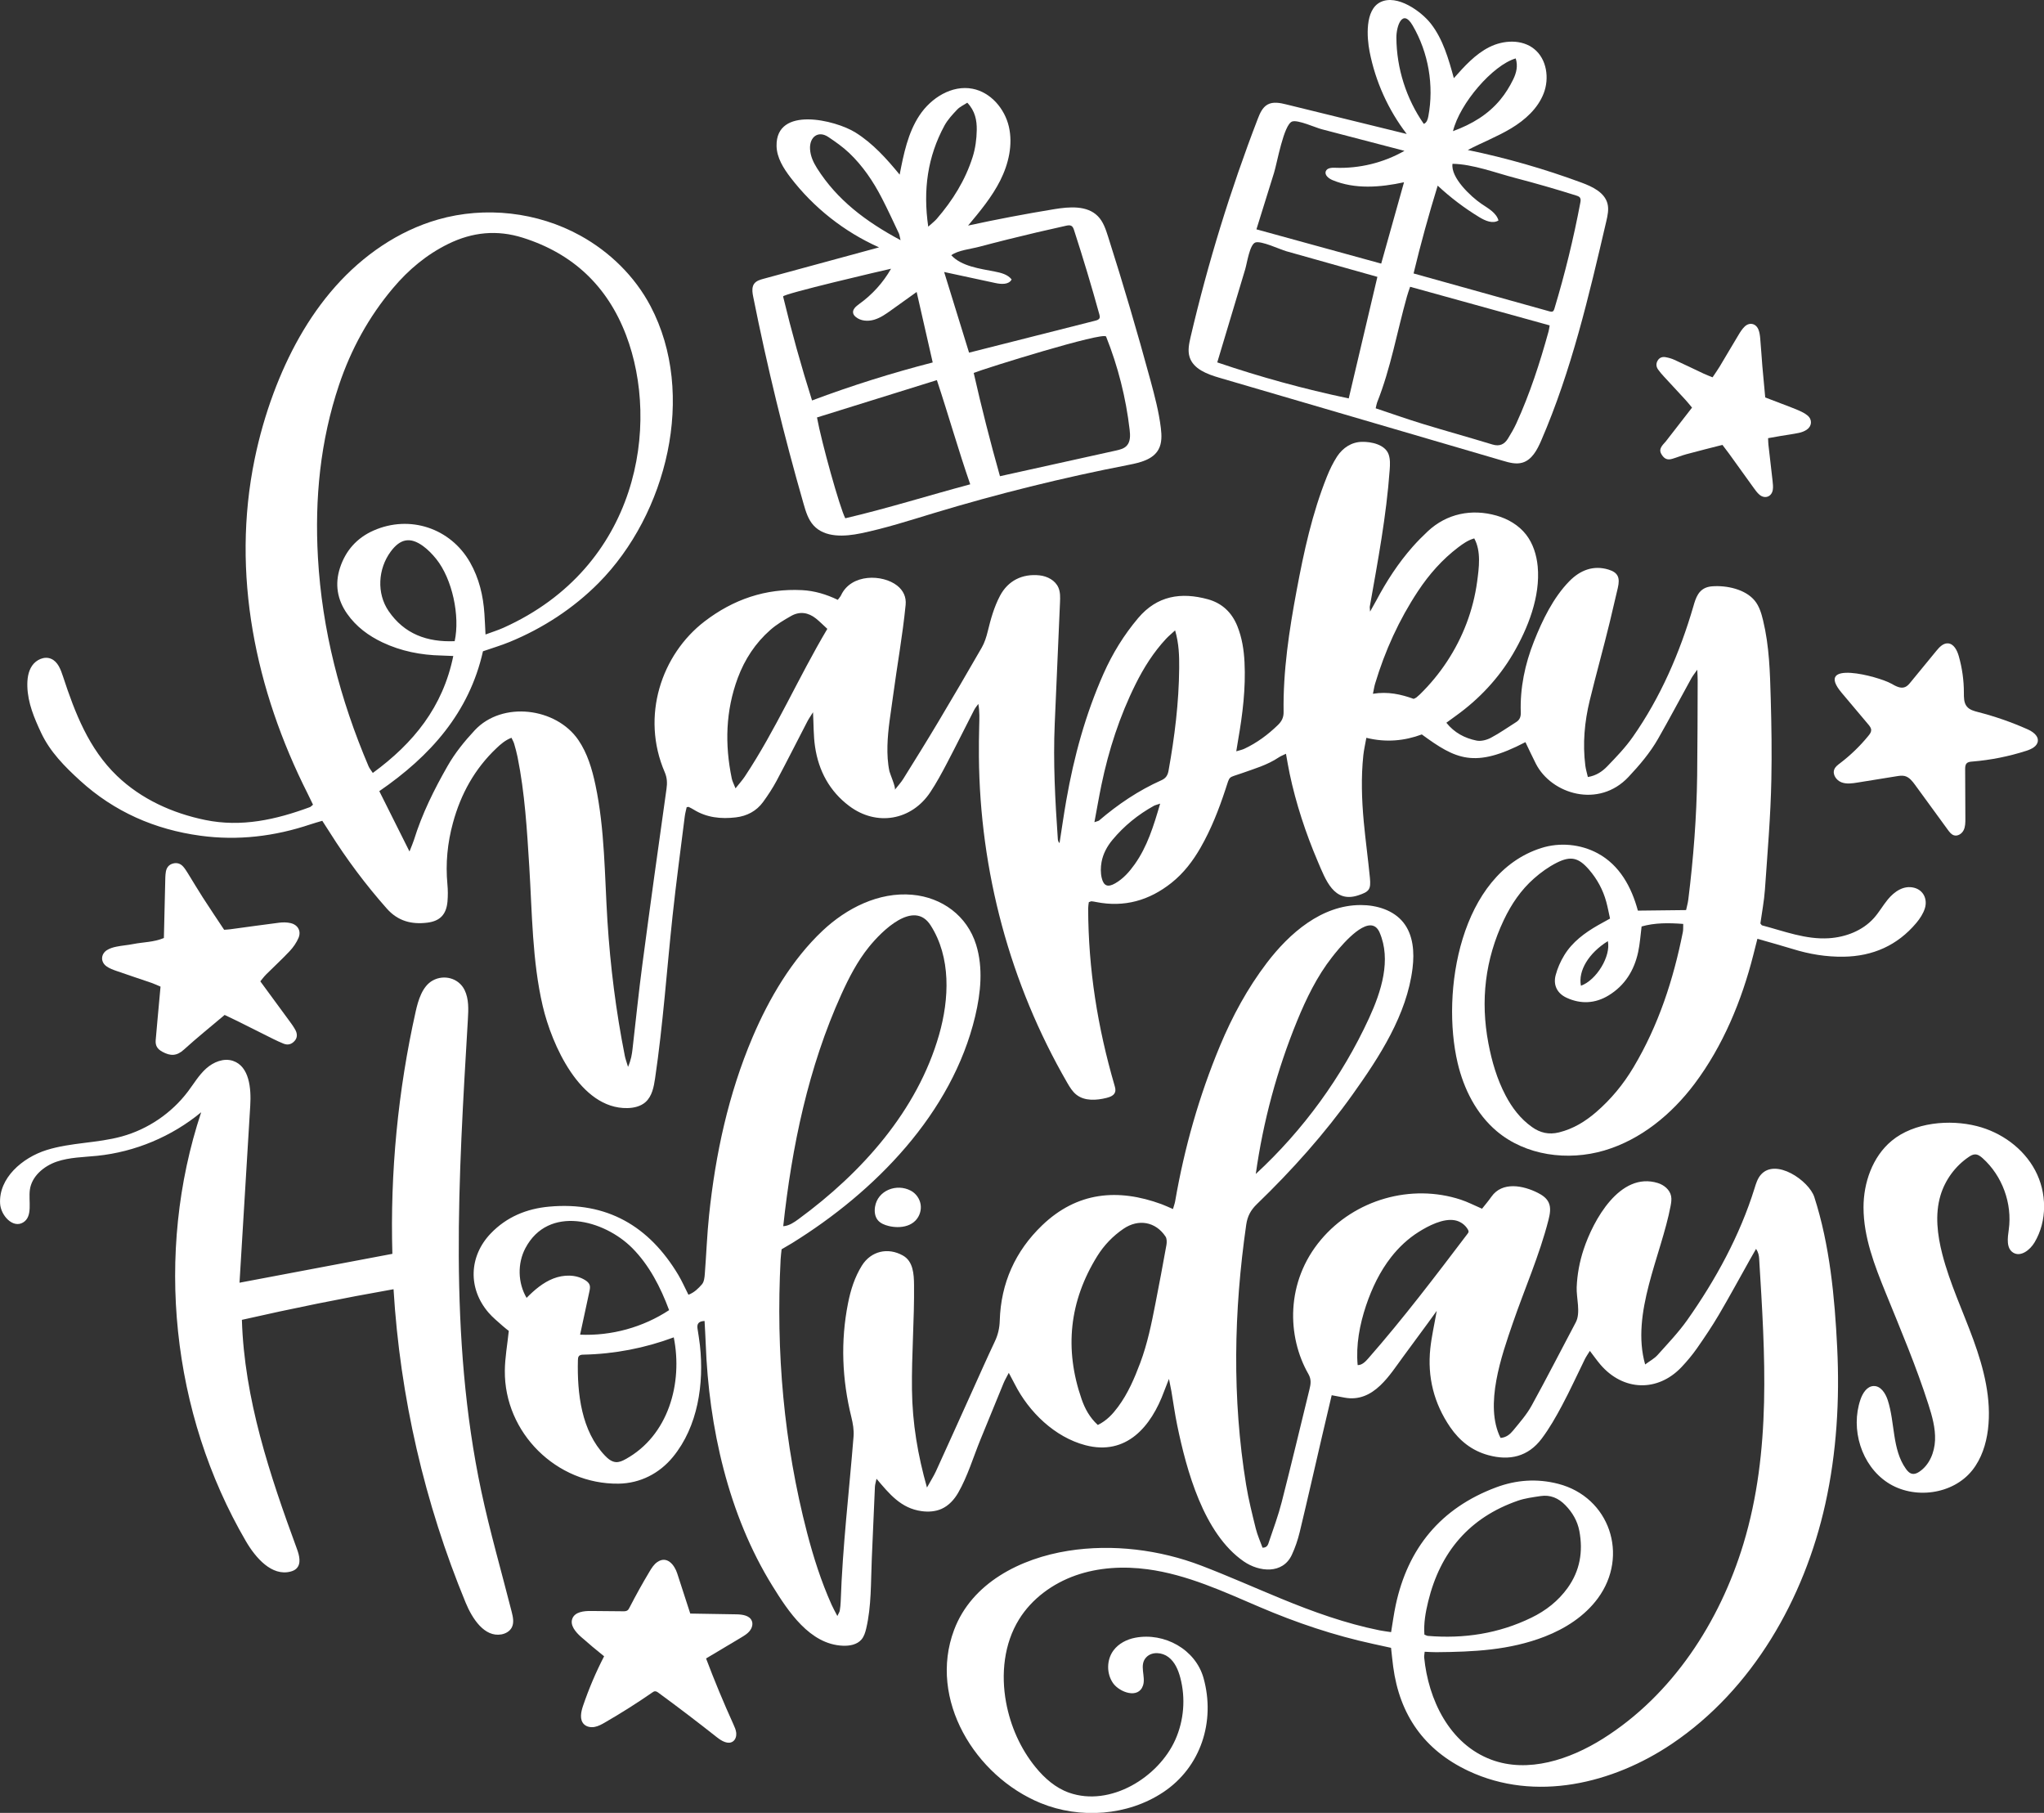 <?xml version="1.0" encoding="UTF-8"?>
<svg xmlns="http://www.w3.org/2000/svg" id="Layer_1" viewBox="0 0 562.75 499.01">
  <rect x="0" y="0" width="562.75" height="499.01" fill="#333333" stroke="none"/>
  <defs>
    <style>.cls-1{fill:#fff;}</style>
  </defs>
  <path class="cls-1" d="M505.67,210.85c.29-.29.63-.54.96-.79,2.89-2.2,5.52-4.75,7.81-7.57.36-.44.73-.94.73-1.51,0-.6-.41-1.12-.8-1.58-2.44-2.89-4.87-5.78-7.31-8.68-7.77-9.22,10-4.6,13.67-2.53,1.17.66,2.52,1.44,3.77.93.63-.26,1.09-.8,1.52-1.33,2.37-2.89,4.74-5.77,7.11-8.66.82-1,1.84-2.09,3.13-2.04,1.65.07,2.57,1.91,3.02,3.5.93,3.26,1.41,6.65,1.41,10.04,0,1.34-.03,2.81.82,3.85.75.92,1.99,1.24,3.14,1.54,4.59,1.18,9.08,2.74,13.42,4.66,1.46.64,3.14,1.73,2.98,3.31-.15,1.45-1.76,2.22-3.15,2.67-4.85,1.56-9.87,2.56-14.94,2.97-.55.04-1.15.11-1.52.51-.38.41-.4,1.03-.4,1.59.02,4.53.04,9.07.06,13.6,0,1.09,0,2.22-.48,3.19s-1.61,1.72-2.65,1.41c-.73-.22-1.22-.87-1.67-1.48-3.01-4.13-6.02-8.25-9.03-12.38-.76-1.04-1.61-2.14-2.86-2.46-.73-.18-1.5-.06-2.25.06-3.57.58-7.14,1.16-10.72,1.73-1.49.24-3.07.48-4.48-.07-1.41-.55-2.52-2.19-1.93-3.58.14-.34.37-.64.63-.9ZM458.57,98.32c.83.14,1.67.38,2.43.73,2.72,1.24,5.4,2.55,8.1,3.82.75.35,1.53.63,2.4.99.73-1.1,1.37-1.99,1.94-2.93,1.76-2.92,3.47-5.88,5.24-8.8.48-.8,1-1.61,1.67-2.25,1.31-1.24,3.06-.87,3.76.79.32.77.44,1.65.51,2.49.23,2.55.38,5.11.59,7.66.24,2.8.52,5.59.79,8.58,1.65.63,3.08,1.17,4.5,1.72,1.51.58,3.04,1.13,4.52,1.77.93.41,1.89.85,2.65,1.5,1.34,1.13,1.2,2.93-.27,3.91-.62.41-1.38.7-2.11.85-1.67.35-3.36.57-5.04.85-1.15.19-2.29.4-3.46.61.04.79.03,1.3.09,1.8.38,3.31.78,6.61,1.14,9.92.09.84.2,1.72.06,2.54-.33,1.89-2.2,2.55-3.67,1.3-.64-.54-1.14-1.26-1.64-1.95-2.26-3.11-4.48-6.24-6.73-9.35-.54-.75-1.11-1.48-1.82-2.41-3.37.86-6.66,1.68-9.94,2.57-1.31.35-2.58.89-3.89,1.27-1.29.38-2.11.03-2.83-1.06-.66-.99-.62-1.69.22-2.78.26-.34.58-.62.85-.96,2.4-3.09,4.8-6.18,7.22-9.3-.72-.86-1.25-1.53-1.82-2.15-1.96-2.14-3.95-4.25-5.91-6.39-.58-.63-1.14-1.27-1.63-1.97-.52-.75-.6-1.58-.12-2.41.49-.86,1.3-1.12,2.19-.97ZM29.42,261.55c.77-.5,1.72-.79,2.63-.97,1.54-.32,3.12-.42,4.66-.73,2.73-.54,5.6-.48,8.41-1.65.12-5.1.23-10.12.36-15.15.03-1.05.01-2.11.19-3.13.19-1.08.8-1.92,1.96-2.23,1.13-.3,2.09.03,2.83.88.48.55.87,1.18,1.26,1.8,1.39,2.23,2.71,4.49,4.13,6.69,1.92,2.98,3.91,5.93,5.86,8.87.74-.06,1.26-.08,1.77-.15,4.47-.6,8.93-1.24,13.4-1.8,1.02-.13,2.11-.12,3.11.11,2.01.45,3,2.18,2.2,4.07-.56,1.32-1.43,2.57-2.41,3.62-2.08,2.22-4.33,4.27-6.48,6.42-.57.56-1.04,1.22-1.63,1.92,2.72,3.7,5.33,7.24,7.92,10.79.62.84,1.25,1.7,1.74,2.61.52.97.6,2.05-.17,2.95-.82.97-1.89,1.3-3.11.8-.97-.4-1.92-.83-2.86-1.3-3.29-1.63-6.56-3.29-9.84-4.92-1.2-.6-2.41-1.16-3.5-1.68-3.91,3.3-7.67,6.33-11.23,9.56-1.95,1.77-3.67,1.8-5.9.59-1.45-.79-1.98-1.74-1.85-3.24.16-1.88.33-3.76.5-5.64.27-3.01.55-6.01.83-9.06-.98-.41-1.72-.77-2.5-1.04-3.17-1.09-6.36-2.13-9.52-3.24-.98-.34-2.01-.7-2.84-1.3-1.68-1.19-1.63-3.34.1-4.47ZM207.08,446.45c-.02-.09-.05-.19-.09-.28-.61-1.52-2.62-1.78-4.25-1.81-4.23-.07-8.46-.14-12.7-.21-1.2-3.69-2.4-7.38-3.59-11.06-.76-2.34-2.83-4.98-5.51-3.1-.93.65-1.55,1.65-2.13,2.62-1.94,3.24-3.77,6.54-5.5,9.9-.15.28-.3.58-.56.76-.35.25-.81.26-1.24.25-2.95-.03-5.89-.05-8.84-.08-1.95-.02-4.35.25-5.08,2.06-.74,1.84.86,3.72,2.34,5.04,2.09,1.84,4.22,3.64,6.39,5.37-2.27,4.39-4.21,8.96-5.8,13.64-.58,1.7-1.01,3.83.27,5.08.75.73,1.91.91,2.94.72,1.03-.2,1.97-.72,2.87-1.25,4.44-2.56,8.78-5.31,13-8.23.21-.15.43-.3.69-.32.37-.04.71.19,1,.41,5.45,3.99,10.82,8.08,16.12,12.27,1.29,1.02,3.12,2.07,4.43,1.08.68-.51.93-1.44.86-2.28-.08-.85-.44-1.63-.79-2.41-2.7-5.95-5.21-11.99-7.52-18.11,3.22-1.92,6.45-3.84,9.67-5.77.85-.51,1.72-1.03,2.34-1.8.56-.7.89-1.64.68-2.5Z"></path>
  <path class="cls-1" d="M207.3,78.76c.08-.25.2-.48.36-.69.58-.77,1.58-1.07,2.51-1.32,10.62-2.89,21.24-5.78,31.85-8.66-9.55-4.25-18.01-10.92-24.37-19.22-1.96-2.56-3.79-5.47-3.85-8.69-.21-11.13,16.22-7.14,21.7-3.72,4.79,2.98,8.62,7.25,12.19,11.61,1.1-5.67,2.27-11.51,5.46-16.32,3.19-4.82,8.94-8.42,14.61-7.32,5,.97,8.85,5.47,10,10.44,1.14,4.97-.08,10.24-2.37,14.8-2.29,4.55-5.59,8.51-8.86,12.42,7.86-1.71,15.75-3.21,23.69-4.51,4.17-.68,9.05-1.09,12.02,1.91,1.49,1.5,2.18,3.59,2.82,5.6,4.18,13.11,8.07,26.32,11.68,39.6,1.17,4.32,2.32,8.67,2.86,13.11.24,2.01.33,4.16-.65,5.93-1.53,2.76-5.03,3.61-8.13,4.21-18.19,3.53-36.2,7.99-53.93,13.36-6.56,1.99-13.11,4.1-19.82,5.49-4.54.94-9.97,1.26-13.09-2.17-1.47-1.62-2.13-3.79-2.73-5.89-5.41-18.83-10.05-37.88-13.89-57.09-.19-.94-.35-1.98-.06-2.86ZM275.31,131.08c10.64-2.34,21.28-4.7,31.92-7.06,1.08-.24,2.23-.52,2.98-1.33,1.05-1.13.98-2.87.8-4.41-1.02-8.78-3.2-17.42-6.48-25.63-.58-1.46-33.36,8.75-36.45,10,2.16,9.54,4.57,19.02,7.23,28.43ZM224.93,114.9c1.25,6.86,6.29,24.91,7.79,27.76,11.48-2.68,22.78-6.24,34.4-9.35-3.33-9.61-5.99-19.07-9.18-28.68-11.18,3.48-22.01,6.85-33.01,10.28ZM266.81,97.07c11.59-2.94,23.19-5.87,34.78-8.81.44-.11.94-.27,1.13-.69.14-.31.05-.67-.04-1-2.15-7.79-4.48-15.53-6.97-23.21-.15-.45-.32-.94-.73-1.18-.42-.25-.96-.15-1.44-.05-5.35,1.17-10.69,2.43-16,3.75-2.66.66-5.31,1.35-7.96,2.05-2.29.61-5.85.97-7.68,2.32,2.81,3.08,8.02,3.72,11.89,4.48,1.75.34,3.64.79,4.73,2.19-.74,1.47-2.84,1.34-4.45.99-4.71-1.01-9.42-2.03-14.13-3.04,2.29,7.4,4.57,14.8,6.86,22.2ZM252.37,80.37c-2.33,1.67-4.66,3.34-7,5.01-1.46,1.05-2.96,2.11-4.68,2.62-1.72.51-3.74.39-5.11-.78-.31-.26-.58-.58-.68-.97-.28-1.06.77-1.94,1.66-2.58,3.57-2.55,6.59-5.89,8.76-9.7-2.42.53-29.89,6.94-29.72,7.64,2.32,9.63,4.98,19.17,7.97,28.62,10.88-4.08,21.97-7.57,33.22-10.46l-4.42-19.4ZM255.56,62.39c1.12-1.01,1.79-1.51,2.32-2.12,4.38-5.06,7.89-10.67,9.91-17.06.75-2.37,1.09-4.94,1.13-7.43.04-2.59-.42-5.23-2.61-7.51-.96.64-2.05,1.11-2.79,1.9-1.29,1.36-2.62,2.79-3.51,4.43-4.61,8.52-5.92,17.61-4.45,27.79ZM247.94,66.11c-.27-1.11-.3-1.53-.47-1.88-1.53-3.23-3.02-6.49-4.66-9.66-2.37-4.61-5.26-8.89-9.03-12.48-1.74-1.65-3.74-3.05-5.74-4.39-2.77-1.85-5.2,0-5.02,3.33.11,1.96.91,3.66,1.93,5.28,5.51,8.71,13.39,14.66,22.99,19.8Z"></path>
  <path class="cls-1" d="M400.28,21.51c2.89-3.26,5.88-6.6,9.77-8.55,3.89-1.95,8.96-2.21,12.35.53,3.47,2.8,4.21,8.07,2.6,12.22-1.61,4.16-5.12,7.31-8.94,9.61-3.82,2.3-8.01,3.9-11.95,5.97,10.64,2.2,21.12,5.21,31.32,8.98,2.99,1.11,6.34,2.69,7.14,5.78.41,1.59.04,3.27-.33,4.87-4.77,20.49-9.58,41.1-17.94,60.4-1.09,2.51-2.53,5.26-5.16,6.03-1.75.51-3.61,0-5.36-.52-26.04-7.62-52.09-15.25-78.13-22.87-3.31-.97-7.09-2.38-8.13-5.67-.56-1.78-.15-3.7.27-5.52,4.78-20.41,10.96-40.48,18.49-60.04.59-1.53,1.29-3.17,2.72-3.96,1.53-.84,3.43-.45,5.13-.03,11.06,2.71,22.12,5.42,33.17,8.14-5.1-6.64-8.63-14.48-10.23-22.7-.73-3.77-1.35-11.45,2.98-13.59,4.61-2.28,11.28,2.57,13.89,5.92,3.36,4.31,4.88,9.73,6.33,15ZM378.75,112.39c4.47,1.49,8.73,3,13.05,4.32,6.34,1.94,12.74,3.7,19.08,5.64,1.97.6,3.3-.02,4.29-1.63.83-1.34,1.63-2.71,2.29-4.14,3.74-8.17,6.49-16.68,8.88-25.32.14-.49.19-1,.31-1.69-12.85-3.56-25.58-7.08-38.42-10.63-.36,1.08-.65,1.86-.87,2.66-2.73,9.72-4.45,19.73-8.21,29.17-.15.38-.2.81-.4,1.62ZM335.15,99.67s-.02.05-.02.08c11.85,4.03,23.95,7.35,36.2,9.92,2.63-11.15,5.26-22.3,7.89-33.46-5.52-1.55-11.04-3.1-16.56-4.66-2.84-.8-5.69-1.6-8.53-2.4-1.7-.48-6.93-2.96-8.51-2.4-1.57.56-2.28,5.66-2.8,7.39-.85,2.84-1.71,5.69-2.56,8.53-1.7,5.66-3.4,11.33-5.1,16.99ZM434.85,54.25c-.24-.22-.58-.33-.89-.43-5.55-1.75-11.14-3.36-16.77-4.83-5.38-1.4-11.74-3.83-17.29-3.9-.54,3.83,5.11,9.07,7.96,11.01,1.85,1.26,4.08,2.43,4.7,4.58-1.6,1-3.67.08-5.28-.9-4.1-2.49-7.95-5.41-11.46-8.68-2.46,7.98-4.68,16.04-6.64,24.17,12.48,3.48,24.96,6.96,37.44,10.44.29.08.63.16.89,0,.25-.14.35-.45.44-.72,2.9-9.61,5.29-19.38,7.15-29.25.08-.43.15-.91-.08-1.29-.05-.08-.11-.15-.18-.22ZM345.93,63.13c11.45,3.14,22.9,6.29,34.34,9.43,2.09-7.46,4.19-14.93,6.28-22.39-6.53,1.42-13.57,1.98-19.73-.61-1.03-.44-2.21-1.38-1.8-2.43.36-.91,1.59-.99,2.57-.95,6.63.26,13.32-1.37,19.08-4.66-5.07-1.32-10.14-2.65-15.22-3.97-2.54-.66-5.07-1.32-7.61-1.99-1.65-.43-6.55-2.66-8.09-2.11-2.32.83-4.15,11.45-4.97,14.07-1.62,5.2-3.24,10.4-4.86,15.6ZM392,34.1c.8-.3,1.1-1.26,1.25-2.1,1.59-8.49.03-17.54-4.33-25-2.78-4.76-4.49.15-4.47,3.37.05,8.43,2.72,16.82,7.55,23.74ZM400.02,36.11c5.3-1.95,9.69-4.61,13.06-8.69,1.4-1.69,2.58-3.61,3.54-5.58.86-1.76,1.35-3.72.68-5.76-6.28,1.83-15.39,12.34-17.27,20.03Z"></path>
  <path class="cls-1" d="M450.93,250.66c4.56-.05,8.76-.1,13.28-.15.2-.92.48-1.9.61-2.91,1.41-11.32,2.29-22.69,2.44-34.1.11-8.76.11-17.52.14-26.29,0-.72-.05-1.44-.11-2.87-.79,1.13-1.28,1.73-1.64,2.39-3.06,5.54-6.01,11.14-9.16,16.64-2.21,3.86-5.08,7.23-8.13,10.48-8.17,8.73-21.2,4.79-25.51-3.63-1-1.96-1.92-3.96-2.87-5.94-14.05,7.33-19.17,4.73-28.53-2.12-4.74,1.76-9.81,2.28-15.27.93-.31,1.74-.66,3.26-.83,4.79-.65,6.11-.44,12.23.12,18.33.48,5.15,1.19,10.27,1.69,15.41.31,3.21-.18,3.83-3.22,4.83-6.7,2.21-8.95-4.21-11.18-9.44-3.26-7.64-5.98-15.91-7.69-24.03-.37-1.75-.66-3.51-1.02-5.5-.77.38-1.44.63-2.02,1.02-3.11,2.09-6.68,3.1-10.15,4.34-3.87,1.38-3.18.49-4.5,4.48-1.82,5.52-3.93,10.92-6.83,15.98-2.12,3.7-4.67,7.05-8.02,9.71-6.11,4.86-12.99,6.82-20.75,5.28-.41-.08-.83-.17-1.25-.2-.19-.01-.39.12-.76.24-.06.53-.18,1.14-.18,1.74.05,16.77,2.59,32.64,7.26,48.7.18.61.36,1.28.14,1.88-.32.92-1.38,1.31-2.32,1.55-2.79.7-6.03.92-8.3-.86-1.1-.86-1.84-2.09-2.54-3.3-15.81-27.33-24.06-58.29-24.32-89.8-.02-2.79,0-5.59.08-8.38.05-1.98.15-3.96-.24-6.1-.39.55-.85,1.07-1.15,1.66-2.51,4.88-4.94,9.8-7.49,14.66-1.42,2.71-2.88,5.41-4.57,7.96-5.18,7.81-14.79,9.48-22.33,3.82-5.41-4.06-8.43-9.68-9.41-16.3-.45-2.99-.38-6.05-.56-9.51-.63,1.01-1.15,1.74-1.56,2.53-2.82,5.43-5.57,10.9-8.45,16.3-1.09,2.04-2.37,3.99-3.73,5.86-1.83,2.52-4.46,3.89-7.51,4.25-4.06.48-8.02.09-11.61-2.14-.44-.28-.92-.51-1.39-.74-.08-.04-.2.03-.54.09-.17.8-.42,1.68-.53,2.57-1.14,9.11-2.37,18.21-3.35,27.34-1.6,14.9-2.62,29.85-4.81,44.69-.35,2.38-.84,4.96-2.64,6.56-1.33,1.18-3.18,1.61-4.96,1.65-13.07.29-20.87-17.54-23.34-28.1-2.91-12.45-2.91-25.64-3.7-38.35-.63-10.12-1.22-20.23-3.23-30.19-.25-1.24-.59-2.46-.94-3.67-.14-.49-.41-.93-.73-1.62-1.71.65-2.96,1.75-4.15,2.88-5.99,5.67-9.81,12.62-11.96,20.52-1.52,5.55-2.07,11.18-1.53,16.93.15,1.57.15,3.17.02,4.74-.31,3.55-2.05,5.39-5.55,5.82-4.31.53-8.07-.4-11.14-3.86-5.83-6.58-11.06-13.58-15.74-21.01-.61-.97-1.25-1.94-2.04-3.17-1.1.33-2.18.62-3.25.98-9.86,3.31-19.96,4.53-30.28,3.13-12.56-1.7-23.74-6.59-33.16-15.18-4.22-3.85-8.27-7.92-10.73-13.18-1.89-4.04-3.64-8.16-3.78-12.69-.06-2,.18-4.11,1.31-5.76,1.13-1.65,3.37-2.68,5.21-1.9,1.87.78,2.67,2.95,3.3,4.88,3.29,10.03,7.1,19.9,14.86,27.35,6.68,6.41,15.27,10.29,24.27,12.14,9.99,2.06,19.5-.08,28.83-3.53.27-.1.48-.37.87-.67-.5-1.03-.98-2.06-1.49-3.07-14.36-28.46-21.08-60.48-14.58-92.07,1.27-6.16,3-12.22,5.19-18.11,3.98-10.68,9.48-20.89,17.05-29.41,7.57-8.52,17.3-15.29,28.26-18.42,12.96-3.71,27.37-2.08,39.18,4.44,8.09,4.47,14.97,11.19,19.29,19.36,12.84,24.32,4.45,57.37-14.25,76.23-6.97,7.03-15.4,12.51-24.54,16.26-2.33.96-4.77,1.67-7.32,2.56-3.79,16.89-14.49,28.85-28.54,38.5,2.74,5.47,5.37,10.73,8.31,16.61.58-1.48.95-2.3,1.22-3.15,2.23-7.2,5.56-13.9,9.29-20.42,2.05-3.59,4.64-6.77,7.46-9.8,7.6-8.14,22.43-6.23,28.52,2.68,2.51,3.67,3.79,8.03,4.71,12.38,2.6,12.31,2.51,24.94,3.3,37.44.79,12.49,2.35,24.86,4.79,37.15.16.8.45,1.57.88,3.01.86-1.99,1.07-3.47,1.24-4.95.9-7.76,1.68-15.53,2.71-23.27,2.13-16.11,4.37-32.21,6.64-48.3.23-1.62.18-3.04-.48-4.58-6.66-15.44-.89-32.44,10.97-41.53,7.93-6.07,16.8-9.11,26.84-8.6,3.44.18,6.63,1.14,9.83,2.67.33-.46.7-.83.91-1.28,2.79-5.96,11.42-5.8,15.45-2.63,1.68,1.33,2.53,3.14,2.32,5.28-.83,8.45-2.36,16.8-3.48,25.21-.6,4.52-1.42,9.04-1.53,13.61-.05,2.34.06,4.71.55,7.01.13.63,1.86,4.6,1.48,5.09.84-1.08,1.69-1.98,2.33-3.01,3.24-5.19,6.47-10.39,9.61-15.65,4.06-6.8,8.06-13.63,12-20.49.77-1.34,1.26-2.89,1.63-4.4.83-3.39,1.74-6.73,3.39-9.85,2.21-4.18,6.15-6.13,10.88-5.63,2.16.23,4.36,1.39,5.21,3.39.54,1.26.49,2.69.43,4.06-.48,11.13-.97,22.26-1.45,33.39-.46,10.58.12,21.15.85,31.74.03.38.12.75.47,1.13.62-3.95,1.18-7.91,1.87-11.84,2.1-12,5.3-23.68,10.26-34.84,2.46-5.53,5.6-10.63,9.51-15.26,5.23-6.2,11.84-7.21,19.23-5.18,3.9,1.08,6.58,3.63,8.1,7.42,1.27,3.18,1.79,6.5,1.96,9.89.36,7.21-.52,14.33-1.76,21.42-.16.92-.3,1.84-.51,3.11.93-.28,1.61-.41,2.21-.69,3.48-1.63,6.51-3.88,9.26-6.55,1.05-1.02,1.59-2.08,1.56-3.59-.17-11.27,1.53-22.45,3.6-33.5,2-10.69,4.26-21.11,8.31-31.24.81-2.02,1.67-3.79,2.84-5.62,1.59-2.36,3.94-3.93,6.82-3.99,2.58-.06,6.37.74,7.34,3.44.48,1.35.4,2.82.3,4.25-.91,12.7-3.26,25.1-5.47,37.62-.05.27.02.55.07,1.42.76-1.36,1.28-2.25,1.76-3.15,2.78-5.24,5.99-10.19,9.92-14.65,1.32-1.5,2.74-2.93,4.2-4.3,5.24-4.89,12.08-6.28,18.95-4.32,3.15.9,6.11,2.64,8.12,5.22,1.94,2.49,2.9,5.64,3.2,8.78.77,8.28-2.69,17.03-6.81,24.06-3.94,6.72-9.34,12.46-15.66,17-.85.61-1.69,1.23-2.68,1.95,2.23,2.78,5.1,4.26,8.31,4.91,1.22.25,2.79-.16,3.93-.76,2.42-1.27,4.66-2.88,6.98-4.33,1.01-.63,1.31-1.5,1.27-2.67-.23-6.7,1.16-13.32,3.63-19.53,2.31-5.84,5.3-12.04,9.73-16.57,2.98-3.04,6.6-4.47,10.76-3.22,2.77.83,3.21,2.35,2.61,5-.72,3.15-1.46,6.29-2.22,9.43-1.76,7.23-3.77,14.4-5.53,21.62-1.43,5.88-1.97,11.87-1.21,17.91.13,1.02.44,2.02.7,3.15,2.31-.37,3.97-1.53,5.33-2.93,2.48-2.57,5-5.18,7.04-8.1,7.6-10.82,12.97-23.22,16.66-35.89.34-1.18.68-2.38,1.34-3.41.89-1.4,2.21-2.04,3.83-2.16,3.94-.31,9.18.77,11.78,3.99,1.23,1.53,1.8,3.47,2.26,5.38,1.73,7.15,1.9,14.28,2.11,21.58.21,7.39.32,14.79.17,22.19-.19,10.12-1.07,20.23-1.77,30.34-.22,3.14-.83,6.26-1.25,9.31.21.25.32.5.48.54,6.02,1.58,12.02,3.94,18.35,3.54,4.64-.29,9.31-2.08,12.41-5.54,1.43-1.59,2.48-3.48,3.84-5.13,1.77-2.15,4.34-3.98,7.25-3.23,2.58.66,3.72,3.17,2.96,5.65-.45,1.46-1.37,2.86-2.37,4.05-5.21,6.18-11.95,9.16-20,9.28-4.8.07-9.45-.7-14.02-2.12-3.11-.96-6.25-1.81-9.72-2.81-.41,1.62-.77,3.01-1.12,4.41-3.18,12.58-8.36,25.1-16.21,35.54-6.29,8.36-14.79,15.36-24.83,18.32-10.04,2.96-21.66,1.42-29.64-5.34-5.59-4.73-9.05-11.61-10.73-18.74-4.6-19.5.63-52.08,23.04-59.18,5.07-1.61,10.79-1.08,15.48,1.44,6.09,3.26,9.36,9.34,11.1,15.8ZM124.81,180.57c-1.42-.06-2.34-.11-3.27-.13-5.66-.12-11.11-1.19-16.25-3.62-3.87-1.84-7.23-4.33-9.72-7.88-2.73-3.89-3.43-8.17-1.96-12.65,1.55-4.73,4.64-8.23,9.25-10.26,9.95-4.38,21.16-.67,26.54,8.75,2.51,4.4,3.64,9.19,3.97,14.19.12,1.76.19,3.53.3,5.68,1.87-.7,3.45-1.18,4.96-1.86,37.29-16.79,43.13-55.94,33.74-80.54-5.13-13.46-14.58-22.43-28.39-26.8-7.13-2.26-13.92-1.57-20.57,1.69-5.98,2.94-10.95,7.11-15.21,12.17-6.68,7.92-11.57,16.85-14.86,26.65-5.17,15.42-6.72,31.27-5.81,47.45,1.13,20.04,6.11,39.12,13.94,57.51.26.62.73,1.15,1.17,1.84,11.19-8.18,19.3-18.13,22.16-32.21ZM443.27,252.84c-.35-1.58-.63-3.12-1.04-4.62-.9-3.31-2.51-6.26-4.75-8.85-2.85-3.29-4.99-3.86-8.91-1.88-2.23,1.13-4.33,2.64-6.21,4.3-3.61,3.17-6.27,7.11-8.33,11.44-5.15,10.84-6.48,22.18-4.25,33.95.95,4.99,2.36,9.85,4.74,14.37,1.79,3.4,4.07,6.4,7.24,8.66,2.28,1.63,4.68,2.18,7.47,1.49,3.91-.97,7.19-2.98,10.18-5.55,4.11-3.54,7.53-7.69,10.3-12.34,6.9-11.55,11-24.14,13.61-37.26.13-.66.07-1.37.1-2.23-4.08-.31-7.81-.33-11.46.7-.32,2.49-.46,4.8-.95,7.05-1.09,5.05-3.66,9.21-8.15,11.94-3.68,2.23-7.6,2.44-11.51.65-2.61-1.19-3.78-3.46-3.05-6.24.5-1.9,1.33-3.78,2.36-5.47,2.25-3.7,5.67-6.19,9.37-8.31.99-.57,2-1.11,3.23-1.79ZM405.88,148.2c-1.71.49-3.07,1.45-4.39,2.45-4.42,3.35-8.04,7.46-11.09,12.07-5.22,7.89-9.09,16.42-11.81,25.47-.23.77-.34,1.57-.6,2.78,4.12-.68,7.78.16,11.22,1.4.36-.18.56-.24.73-.37.33-.26.65-.54.95-.83,5.65-5.51,10.1-12.24,12.89-19.62,1.39-3.68,2.37-7.52,2.9-11.42.51-3.83,1.15-8.4-.79-11.92ZM301.31,226.32c.9-.32,1.13-.34,1.28-.46,5.23-4.48,10.89-8.29,17.19-11.1,1.22-.54,1.72-1.39,1.94-2.62,1.68-9.34,2.85-18.74,2.93-28.25.03-3.32-.05-6.68-1.12-10.37-.99.91-1.77,1.55-2.46,2.28-3.48,3.73-6.17,7.99-8.43,12.54-4.39,8.82-7.4,18.11-9.4,27.74-.68,3.28-1.24,6.58-1.93,10.24ZM202.5,217c1.04-1.31,1.87-2.22,2.55-3.24,8.58-12.92,14.72-27.19,22.73-40.66-1.16-1.06-2.11-2.03-3.16-2.87-2.1-1.66-4.45-2.01-6.79-.69-2,1.13-4.02,2.34-5.74,3.85-4.11,3.61-7.05,8.09-8.96,13.21-3.36,9.05-3.61,18.32-1.66,27.7.16.77.56,1.5,1.03,2.7ZM125.18,176.49c1.51-6.94-.65-17.13-5.1-22.65-1.05-1.3-2.25-2.55-3.6-3.53-3.54-2.57-6.28-2.04-8.91,1.52-3.52,4.76-3.91,11.5-.58,16.37,4.32,6.31,10.59,8.6,18.18,8.29ZM319.43,221.2c-.99.34-1.4.42-1.75.61-4.36,2.42-8.18,5.51-11.38,9.35-1.5,1.8-2.62,3.86-3.03,6.16-.25,1.4-.28,2.95.05,4.33.54,2.27,1.7,2.65,3.71,1.5,2.24-1.28,3.9-3.18,5.37-5.24,3.46-4.87,5.19-10.46,7.01-16.7ZM435.26,271.34c4.31-1.57,8.29-8.17,7.41-12.28-5.29,3.29-8.22,8.16-7.41,12.28Z"></path>
  <path class="cls-1" d="M383,449.23c.44-2.61.75-5,1.25-7.35,3.36-15.78,12.44-26.76,27.61-32.45,5.55-2.08,11.28-2.5,17.12-1,14.18,3.64,19.62,19.75,10.93,31.53-3.61,4.9-8.95,8.33-14.62,10.53-9.72,3.77-19.61,4.2-29.88,4.29-1.03,0-2.06-.07-3.17-.12-.07.73-.17,1.14-.14,1.54,1.12,11.57,6.92,23.85,18.48,28.17,10.12,3.78,21.58-.03,30.72-5.77,19.08-11.98,32.17-32.09,38.7-53.65,7.76-25.65,5.94-52.14,4.33-78.46-.05-.89-.22-1.77-.85-2.73-.57.99-1.14,1.97-1.69,2.96-2.84,5.06-5.61,10.17-8.55,15.17-1.87,3.18-3.94,6.25-6.05,9.27-1.27,1.81-2.7,3.52-4.22,5.13-6.58,6.96-16.1,6.65-22.37-.7-.94-1.11-1.78-2.31-2.88-3.74-.54.89-1.02,1.54-1.37,2.25-2.1,4.26-4.06,8.59-6.3,12.78-1.68,3.15-3.47,6.3-5.61,9.14-3.73,4.96-8.86,6.13-14.71,4.52-4.48-1.23-7.89-3.94-10.48-7.72-4.47-6.54-6.29-13.79-5.46-21.63.34-3.23,1.08-6.41,1.77-10.36-1.05,1.45-1.69,2.36-2.36,3.26-2.27,3.09-4.54,6.19-6.82,9.27-1.99,2.7-3.9,5.65-6.35,7.98-2.79,2.66-5.97,4.08-9.8,3.38-1.12-.2-2.24-.42-3.59-.67-.92,3.91-1.82,7.69-2.7,11.48-2.03,8.74-4.01,17.49-6.11,26.21-.52,2.14-1.24,4.27-2.17,6.26-2.5,5.36-8.98,4.74-13.25,1.78-11.05-7.64-15.74-25.1-18.3-37.46-.64-3.1-1.07-6.24-1.6-9.36-.16-.92-.36-1.84-.67-3.41-.6,1.54-.99,2.48-1.34,3.43-3.55,9.68-10.36,17.79-21.66,14.83-8.46-2.22-15.58-9.16-19.45-16.8-.46-.91-.95-1.8-1.65-3.12-.62,1.21-1.09,1.98-1.43,2.81-2.13,5.18-4.25,10.37-6.37,15.55-1.96,4.79-3.56,10.19-6.15,14.67-1.07,1.85-2.58,3.52-4.54,4.4-1.7.76-3.62.89-5.47.64-5.75-.76-8.95-4.79-12.46-8.92-.19.94-.41,1.58-.44,2.23-.3,6.6-.57,13.2-.86,19.8-.28,6.35-.07,13.04-1.55,19.25-.26,1.07-.59,2.16-1.31,2.99-1.22,1.41-3.26,1.77-5.12,1.69-9.11-.37-15.06-9.51-19.37-16.46-12.18-19.63-17.53-43.74-18.37-66.63-.08-2.09-.21-4.19-.32-6.3-1.55.06-2.14.71-1.95,2.04.23,1.57.51,3.13.68,4.7,1.15,10.5-.54,22.28-7.43,30.68-3.74,4.57-9.05,7.28-14.97,7.36-17.08.23-31.48-14-31.32-31.09.03-3.56.69-7.11,1.09-10.96-.38-.31-1.06-.79-1.67-1.35-1.33-1.2-2.75-2.33-3.91-3.68-5.69-6.62-5.43-15.5.62-21.8,4.37-4.55,9.88-6.81,16.06-7.37,15.89-1.45,27.52,5.34,35.57,18.79,1.02,1.71,1.82,3.56,2.79,5.46,1.59-.59,2.73-1.73,3.72-2.87.6-.69.72-1.91.79-2.91.42-5.37.61-10.76,1.17-16.11,1.77-16.88,5.32-33.33,11.99-49.03,4.52-10.62,10.81-21.32,19.27-29.29,6.57-6.18,15.44-10.71,24.67-9.89,8.21.73,15.13,5.79,17.6,13.77,1.96,6.34,1.27,13.21-.26,19.66-6.36,26.77-27.64,48.36-50.43,62.47-.9.55-1.82,1.07-2.87,1.69-.09.88-.22,1.81-.27,2.74-1.32,25.48.87,50.62,7.3,75.35,1.76,6.74,3.88,13.38,6.74,19.76.42.94.93,1.83,1.58,3.09.34-.74.6-1.08.66-1.45.14-.83.23-1.68.26-2.52.51-15.21,2.33-30.31,3.54-45.46.14-1.74-.18-3.57-.6-5.29-2.57-10.41-3.01-20.86-.92-31.39.72-3.64,1.83-7.16,3.81-10.34,2.5-4,7.14-5.1,11.29-2.78,2.84,1.59,3.04,5.12,3.07,8.05.11,9.62-.69,19.23-.57,28.86.11,9.31,1.61,18.04,4.13,26.96,1.07-1.93,1.85-3.14,2.45-4.43,3.29-7.2,6.53-14.42,9.79-21.63,2.13-4.71,4.22-9.44,6.43-14.12.88-1.85,1.31-3.7,1.37-5.77.31-10.31,4.27-19.12,11.66-26.22,9.6-9.21,20.81-10.26,32.91-5.82.98.36,1.92.82,3.12,1.33.23-.82.48-1.47.6-2.14,2.54-14.72,6.6-29.01,12.35-42.8,3.39-8.11,7.55-15.81,12.89-22.82,6.2-8.14,15.08-15.93,25.87-15.92,4.36,0,8.98,1.38,11.71,4.79,2.75,3.43,3.08,8.23,2.54,12.59-1.56,12.82-9.11,24.4-16.45,34.69-7.78,10.92-16.76,20.95-26.4,30.25-1.71,1.65-2.6,3.33-2.94,5.65-3.43,23.87-3.92,47.74-.03,71.61.66,4.05,1.67,8.05,2.66,12.05.45,1.82,1.24,3.55,1.86,5.27,1.39,0,1.55-.99,1.79-1.69,1.22-3.59,2.54-7.17,3.48-10.84,2.64-10.32,5.12-20.69,7.65-31.05.35-1.42.57-2.71-.29-4.22-5.88-10.25-6.36-25.36,3.48-37.01,9.3-11.02,24.79-15.48,38.48-10.99,1.89.62,3.68,1.56,5.84,2.49.8-1.02,1.75-2.11,2.57-3.29,2.99-4.28,8.77-3.12,12.81-1.07,1.19.6,2.36,1.4,2.94,2.6.73,1.5.37,3.28-.04,4.9-2.47,9.68-6.55,18.87-9.8,28.32-3.07,8.92-7.92,22.62-3.38,31.63,1.56-.11,2.63-1.02,3.47-2.05,1.8-2.2,3.72-4.37,5.08-6.84,4.18-7.58,8.1-15.29,12.16-22.93,1.41-2.65.13-6.75.25-9.66.14-3.51.79-7,1.89-10.34,2.66-8.09,10.01-21.55,20.43-18.35,1.71.53,3.31,1.82,3.67,3.58.19.91.03,1.85-.14,2.77-2.59,13.65-10.99,29.52-7,43.6,1.32-.98,2.55-1.63,3.42-2.6,2.81-3.14,5.75-6.21,8.18-9.64,7.82-11.08,14.48-23.27,18.52-36.25.4-1.29.8-2.63,1.68-3.67,4.09-4.83,13.33,1.61,14.77,6.07,4.25,13.14,5.63,27.67,6.3,41.43.71,14.41-.14,28.95-3.27,43.06-5.79,26.12-20.02,51.04-42.2,66-16.27,10.97-37.63,16.16-56.06,7.48-12.17-5.73-18.94-15.42-20.71-28.68-.22-1.66-.38-3.34-.59-5.2-1.67-.37-3.3-.72-4.93-1.08-10.72-2.32-21.12-5.82-31.19-10.13-9.99-4.27-20.02-8.95-30.89-10.41-6.64-.89-13.52-.53-19.84,1.69-6.32,2.23-12.05,6.4-15.57,12.1-4.15,6.7-5,15.08-3.57,22.83,1.2,6.5,3.94,12.74,8.12,17.86,2.47,3.03,5.52,5.71,9.21,7.01,11.36,4.01,24.64-4.22,29.26-14.56,2.38-5.32,2.87-11.45,1.38-17.08-.57-2.14-1.48-4.31-3.24-5.66-1.75-1.35-4.51-1.6-6.07-.03-2.15,2.14-.13,5.32-.95,7.8-1.27,3.84-6.46,1.88-8.22-.57-1.88-2.63-1.85-6.48.09-9.07,1.41-1.89,3.66-3.04,5.98-3.48,8-1.52,16.62,3.18,18.82,11.15,3.28,11.84-.71,24.47-11.13,31.38-9.8,6.51-22.93,7.41-33.74,2.98-18.04-7.4-31-28.55-23.83-47.64,4.88-13,18.34-19.73,31.44-21.8,12.18-1.93,25.19-.3,36.67,4.1,7.39,2.83,14.62,6.06,21.94,9.07,8.79,3.62,17.72,6.83,27.07,8.72,1.01.2,2.04.32,3.22.5ZM215.83,337.51c1.5-.15,2.83-1.06,4.05-1.96,17.45-12.79,32.69-29.86,38.65-50.66,2.87-10,3.3-21.43-2.32-30.19-4.63-7.21-13.42,1.56-16.96,5.94-3.19,3.94-5.53,8.48-7.62,13.09-9.08,20.05-13.63,41.9-15.99,63.79.06,0,.12,0,.19-.01ZM392.15,449.93c.51.21.7.34.89.36,9.98.84,19.57-.61,28.63-5.03,3.96-1.93,7.33-4.57,9.92-8.16,3.4-4.73,4.3-10.01,3.24-15.65-.52-2.76-1.89-5.12-3.86-7.14-1.89-1.94-4.14-2.92-6.85-2.5-2.08.32-4.21.58-6.18,1.26-13.39,4.63-21.4,14.12-24.73,27.73-.72,2.96-1.27,5.96-1.05,9.13ZM377.99,254.81c-3.55-1.02-9.55,6.47-11.26,8.67-4.13,5.27-7.09,11.38-9.62,17.55-5.52,13.49-9.35,27.68-11.37,42.12,13.07-12.06,23.73-26.72,31.17-42.86,3.42-7.42,6.16-16.08,2.93-23.59-.47-1.08-1.1-1.67-1.84-1.88ZM302.25,392.24c2.51-1.24,4.11-3.03,5.57-4.99,2.73-3.68,4.51-7.85,6.11-12.11,1.97-5.26,3.09-10.74,4.16-16.23,1.06-5.38,2.07-10.77,3.04-16.17.14-.76.15-1.78-.24-2.37-2.73-4.1-7.45-4.94-11.57-2.14-2.92,1.99-5.34,4.51-7.2,7.48-7.73,12.44-9.13,25.62-4.33,39.44.9,2.58,2.19,5.01,4.45,7.08ZM184.21,360.61c-2.33-6.26-5.45-12.36-10.16-17.09-7.76-7.78-23.08-11.88-29.39.03-2.24,4.22-2.11,9.59.32,13.7,2.14-2.17,4.52-4.21,7.36-5.32,2.84-1.11,6.23-1.17,8.8.46.5.32.99.73,1.19,1.29.2.57.07,1.19-.05,1.78-.86,3.97-1.72,7.94-2.57,11.92,8.61.38,17.32-2.02,24.52-6.76ZM159.5,373.17s-.07.06-.1.09c-.25.29-.28.7-.29,1.09-.24,9.36.99,19.54,7.44,26.32.83.87,1.83,1.71,3.03,1.79.93.06,1.82-.35,2.63-.8,11.83-6.47,15.82-20.94,13.29-33.54-7.93,2.96-16.36,4.58-24.82,4.76-.41,0-.87.03-1.18.29ZM373.8,375.76c1.18.02,2.12-.94,2.9-1.83,9.65-11,18.5-22.67,27.34-34.32.13-.17.26-.34.28-.55.02-.22-.08-.43-.18-.62-.75-1.31-2.09-2.26-3.57-2.54-3.25-.61-7.33,1.53-10.01,3.22-2.91,1.83-5.45,4.22-7.56,6.92-3.09,3.95-5.29,8.55-6.89,13.3-1.77,5.28-2.83,10.88-2.32,16.42ZM65.94,353.11c.99-16.27,1.97-32.53,2.96-48.8.29-4.74-.26-10.8-4.77-12.3-2.54-.84-5.37.32-7.37,2.11s-3.37,4.14-4.98,6.28c-4.51,5.99-11.03,10.43-18.25,12.42-6.77,1.87-14,1.64-20.7,3.74-6.7,2.1-13.22,7.74-12.8,14.75.2,3.28,3.53,6.89,6.34,5.18,2.73-1.66,1.44-5.79,1.85-8.96.49-3.73,3.82-6.54,7.38-7.77,3.56-1.22,7.4-1.23,11.14-1.61,10.45-1.07,20.55-5.3,28.65-11.99-12.85,38.71-8.24,82.85,12.31,118.07,2.7,4.62,7.14,9.72,12.31,8.36.58-.15,1.15-.39,1.58-.81,1.4-1.33.83-3.62.16-5.43-7.49-20.38-14.5-41.35-15.15-63.05,13.84-3.15,27.76-5.96,41.75-8.43,1.79,29.59,8.53,58.87,19.85,86.27,1.82,4.41,5.17,9.59,9.87,8.74,1.16-.21,2.29-.86,2.83-1.9.68-1.3.34-2.88-.02-4.3-2.81-11.07-5.99-22.05-8.37-33.21-9.05-42.51-6.25-86.53-3.69-129.92.16-2.72.29-5.57-.9-8.02-1.6-3.29-5.66-4.38-8.8-2.63-2.87,1.59-3.99,5.5-4.66,8.47-4.9,21.87-7.07,44.36-6.43,66.76-14,2.64-27.99,5.29-41.99,7.93-.04,0-.08.02-.12.02ZM526.53,405.69c-.77-.11-1.36-.75-1.81-1.39-3.82-5.36-2.96-12.67-5-18.92-.61-1.86-1.92-3.93-3.88-3.86-1.84.06-3.02,1.97-3.62,3.71-2.8,8.16.24,18.12,7.45,22.86,7.21,4.74,17.97,3.36,23.34-3.39,2.52-3.17,3.81-7.18,4.31-11.2,1.03-8.34-1.12-16.75-3.99-24.64-2.87-7.89-6.5-15.54-8.59-23.68-1.35-5.26-2.04-10.88-.5-16.09,1.28-4.3,4.09-8.13,7.81-10.64.52-.35,1.1-.69,1.73-.69.8,0,1.49.52,2.08,1.05,5.41,4.85,8.19,12.47,7.19,19.66-.32,2.26-.73,5.12,1.21,6.33,2.07,1.29,4.65-.73,5.89-2.82,3.54-5.93,3.41-13.72.17-19.82-3.24-6.1-9.33-10.48-16.02-12.18-7.53-1.92-17.34-1.06-23.49,4.04-5.3,4.39-7.76,11.6-7.75,18.33,0,8.16,3.04,15.98,6.11,23.53,4.13,10.16,8.42,20.27,11.76,30.72,1.02,3.19,1.96,6.49,1.82,9.84-.14,3.35-1.54,6.81-4.33,8.67-.48.32-1.03.59-1.59.6-.09,0-.18,0-.27-.02ZM252.08,335.94c1.11-1.16,1.64-2.85,1.38-4.43-.26-1.58-1.29-3.02-2.71-3.77-3.93-2.07-9.12-.06-9.84,4.45-.2,1.25-.06,2.62.72,3.61.73.93,1.9,1.39,3.05,1.67.77.19,1.58.29,2.39.3,1.88.02,3.74-.5,5.01-1.83Z"></path>
</svg>
